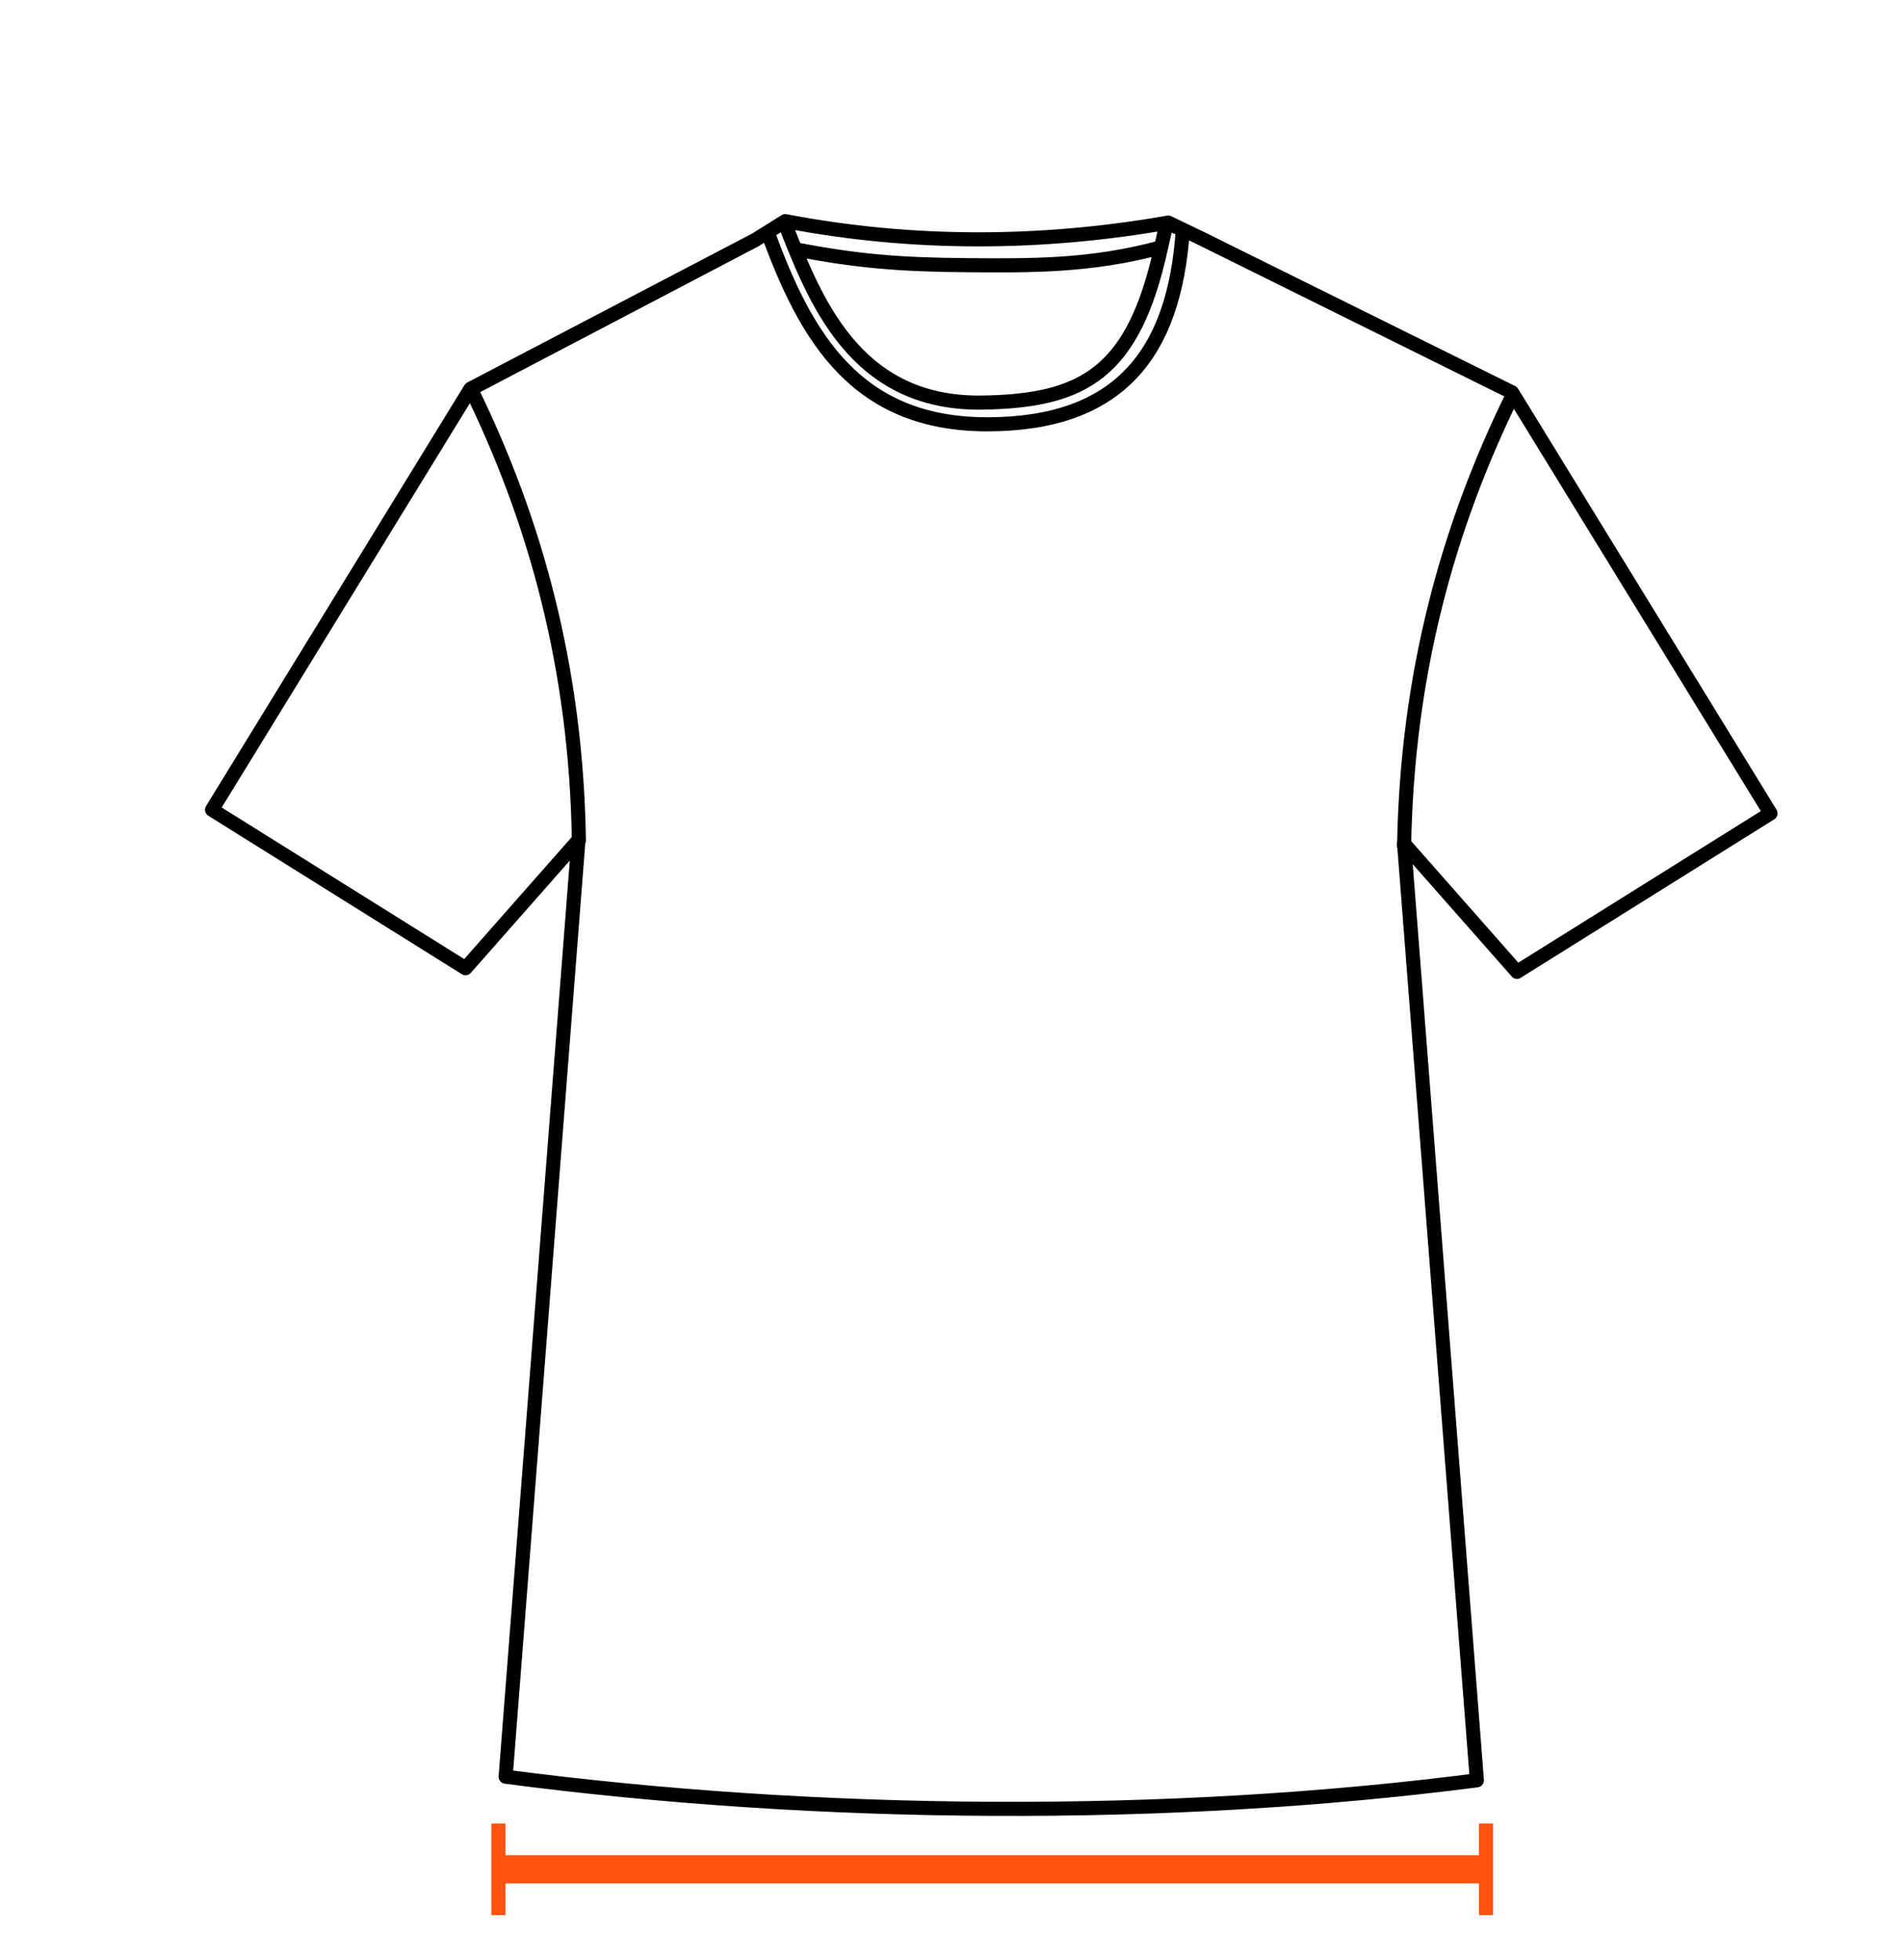 <?xml version="1.0" encoding="UTF-8"?><svg id="a" xmlns="http://www.w3.org/2000/svg" viewBox="0 0 1350.19 1390.45"><defs><style>.b{stroke:#fe520e;stroke-miterlimit:10;stroke-width:20px;}.b,.c,.d{fill:none;}.c{stroke-miterlimit:22.93;}.c,.d{fill-rule:evenodd;stroke:#000;stroke-width:10px;}.d{stroke-linecap:round;stroke-linejoin:round;}.e{fill:#fe520e;}</style></defs><g><path class="c" d="M1072.81,281.32c-45.55,93.05-74.68,197.34-76.61,320.23"/><path class="d" d="M410.73,596.26c-1.93-122.89-31.06-227.18-76.61-320.23l202.03-105.87,1.06-.78,19.97-12.48c90.66,17.39,182.44,16.73,271.7,1.03l23.38,11.26,220.56,109.22,183.36,298.71-179.86,112.42-80.11-90.89,51.65,664.56c-218.68,28.28-466.97,26.55-689.09-2.56l51.65-664.56-80.11,90.89-179.86-112.42,183.36-298.71,202.41-105.83,8.44-5.27c27.04,74.36,62.64,136.42,155.99,136.31,92.96-.12,132.69-49.55,138.57-138.15l-11.7-4.73c-1.09,6.11-2.48,11.71-3.7,17.27-19.53,89.12-54.82,109.14-127,110.2-91.33,1.34-119.33-74.8-140.41-128.23l7.75,19.46c42.89,8.21,73.13,10.94,122.09,11.28,43.43,.3,87.51,1.01,137.58-12.7"/></g><g><line class="b" x1="1054.32" y1="1326.35" x2="353.61" y2="1326.35"/><rect class="e" x="1049.32" y="1293.85" width="10" height="65"/><rect class="e" x="348.61" y="1293.85" width="10" height="65"/></g></svg>